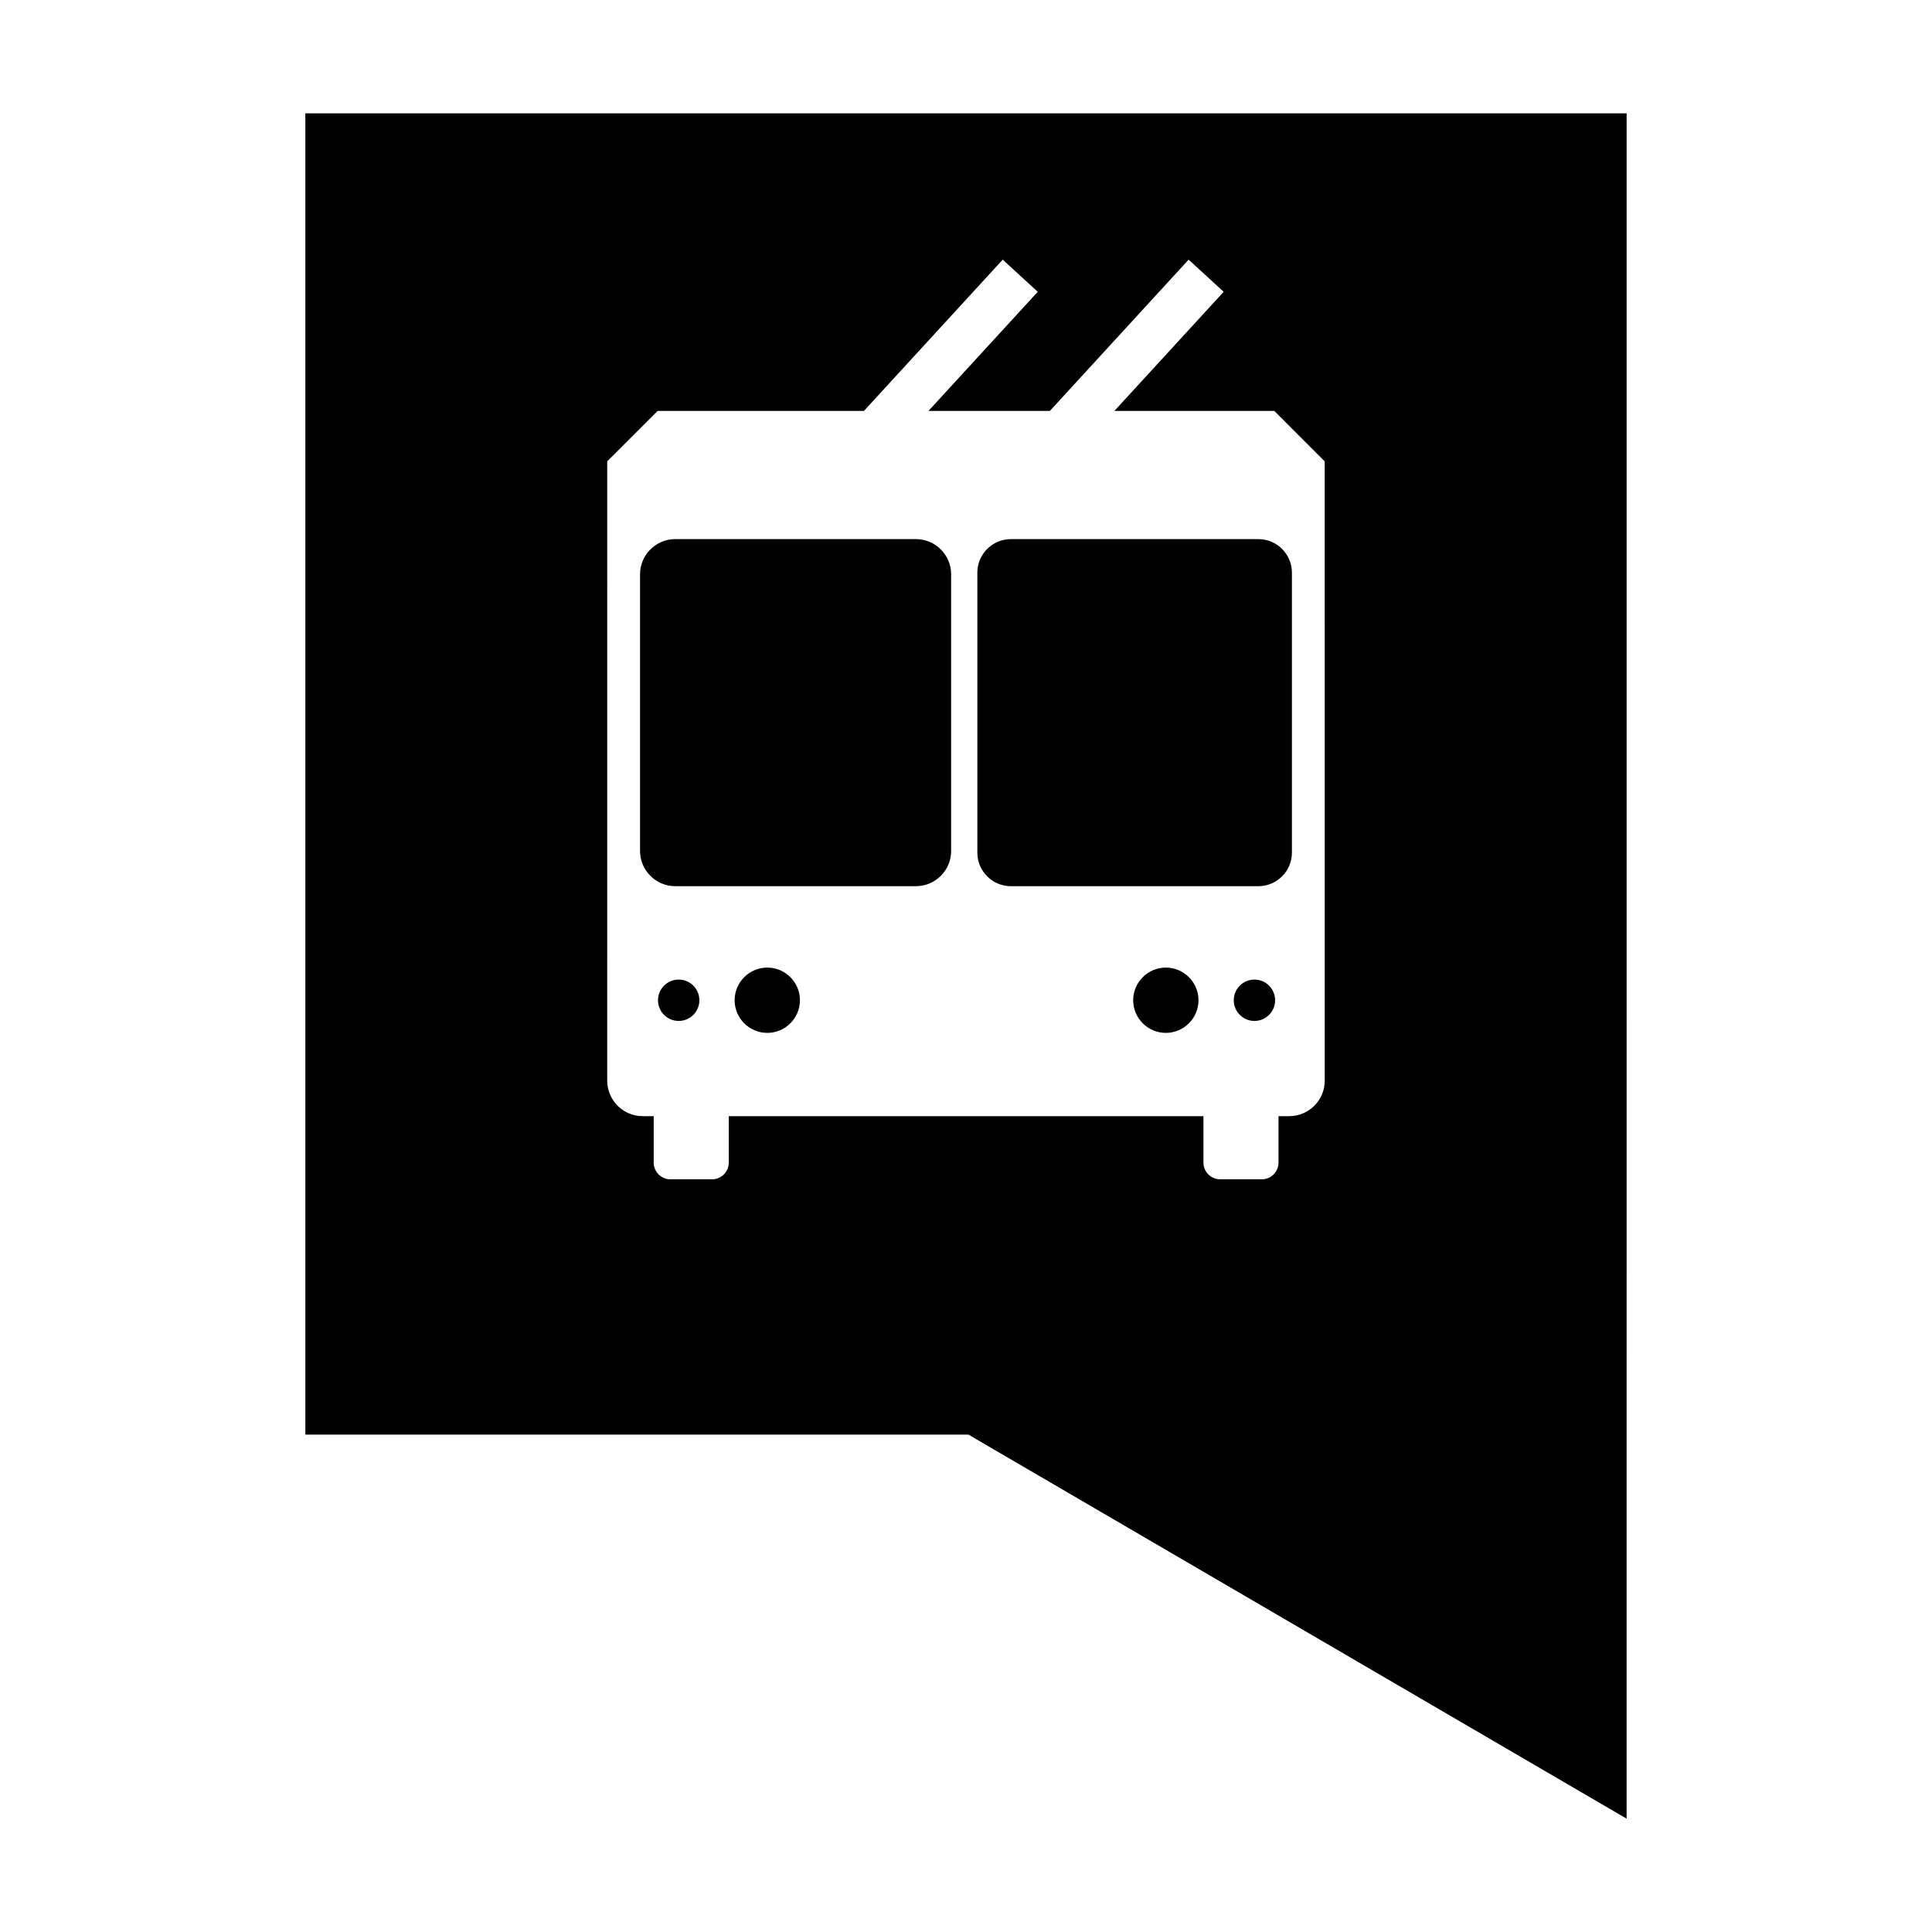 <?xml version="1.0" encoding="UTF-8"?>
<!-- The Best Svg Icon site in the world: iconSvg.co, Visit us! https://iconsvg.co -->
<svg fill="#000000" width="800px" height="800px" version="1.1" viewBox="144 144 512 512" xmlns="http://www.w3.org/2000/svg">
 <g fill-rule="evenodd">
  <path d="m347.34 400.42c-4.766 0-8.656 3.891-8.656 8.652 0 4.766 3.883 8.652 8.656 8.652 4.762 0 8.652-3.883 8.652-8.652 0-4.762-3.883-8.652-8.652-8.652z"/>
  <path d="m329.34 409.08c0 3.027-2.453 5.481-5.481 5.481-3.027 0-5.481-2.453-5.481-5.481s2.453-5.481 5.481-5.481c3.027 0 5.481 2.453 5.481 5.481"/>
  <path d="m452.96 400.42c-4.766 0-8.656 3.891-8.656 8.652 0 4.766 3.883 8.652 8.656 8.652 4.769 0 8.652-3.883 8.652-8.652 0-4.762-3.883-8.652-8.652-8.652z"/>
  <path d="m386.74 286.87h-63.801c-5.129 0-9.32 4.195-9.32 9.32v73.336c0 5.129 4.195 9.32 9.32 9.32h63.801c5.129 0 9.32-4.195 9.32-9.32v-73.336c0-5.129-4.191-9.32-9.32-9.32z"/>
  <path d="m481.92 409.08c0 3.027-2.453 5.481-5.481 5.481s-5.484-2.453-5.484-5.481 2.457-5.481 5.484-5.481 5.481 2.453 5.481 5.481"/>
  <path d="m224.92 174.04v350.15h175.73l174.42 101.77v-101.77l0.004-108.96v-241.19zm270.15 256.36c0 5.176-4.227 9.395-9.395 9.395h-2.856v12.316c0 2.43-1.988 4.418-4.418 4.418h-11.055c-2.43 0-4.422-1.988-4.422-4.418v-12.316h-125.79v12.316c0 2.43-1.988 4.418-4.418 4.418h-11.055c-2.434 0-4.422-1.988-4.422-4.418v-12.316h-2.918c-5.18 0-9.402-4.223-9.402-9.395l0.004-164.14 13.359-13.359h54.668l36.777-40.09 9.289 8.52-28.965 31.57h32.172l36.777-40.09 9.289 8.52-28.965 31.57h42.379l13.355 13.359 0.012 164.14z"/>
  <path d="m411.89 286.87c-4.891 0-8.883 3.996-8.883 8.883v74.211c0 4.887 3.988 8.883 8.883 8.883h65.598c4.887 0 8.883-3.996 8.883-8.883v-74.211c0-4.887-3.996-8.883-8.883-8.883z"/>
 </g>
</svg>